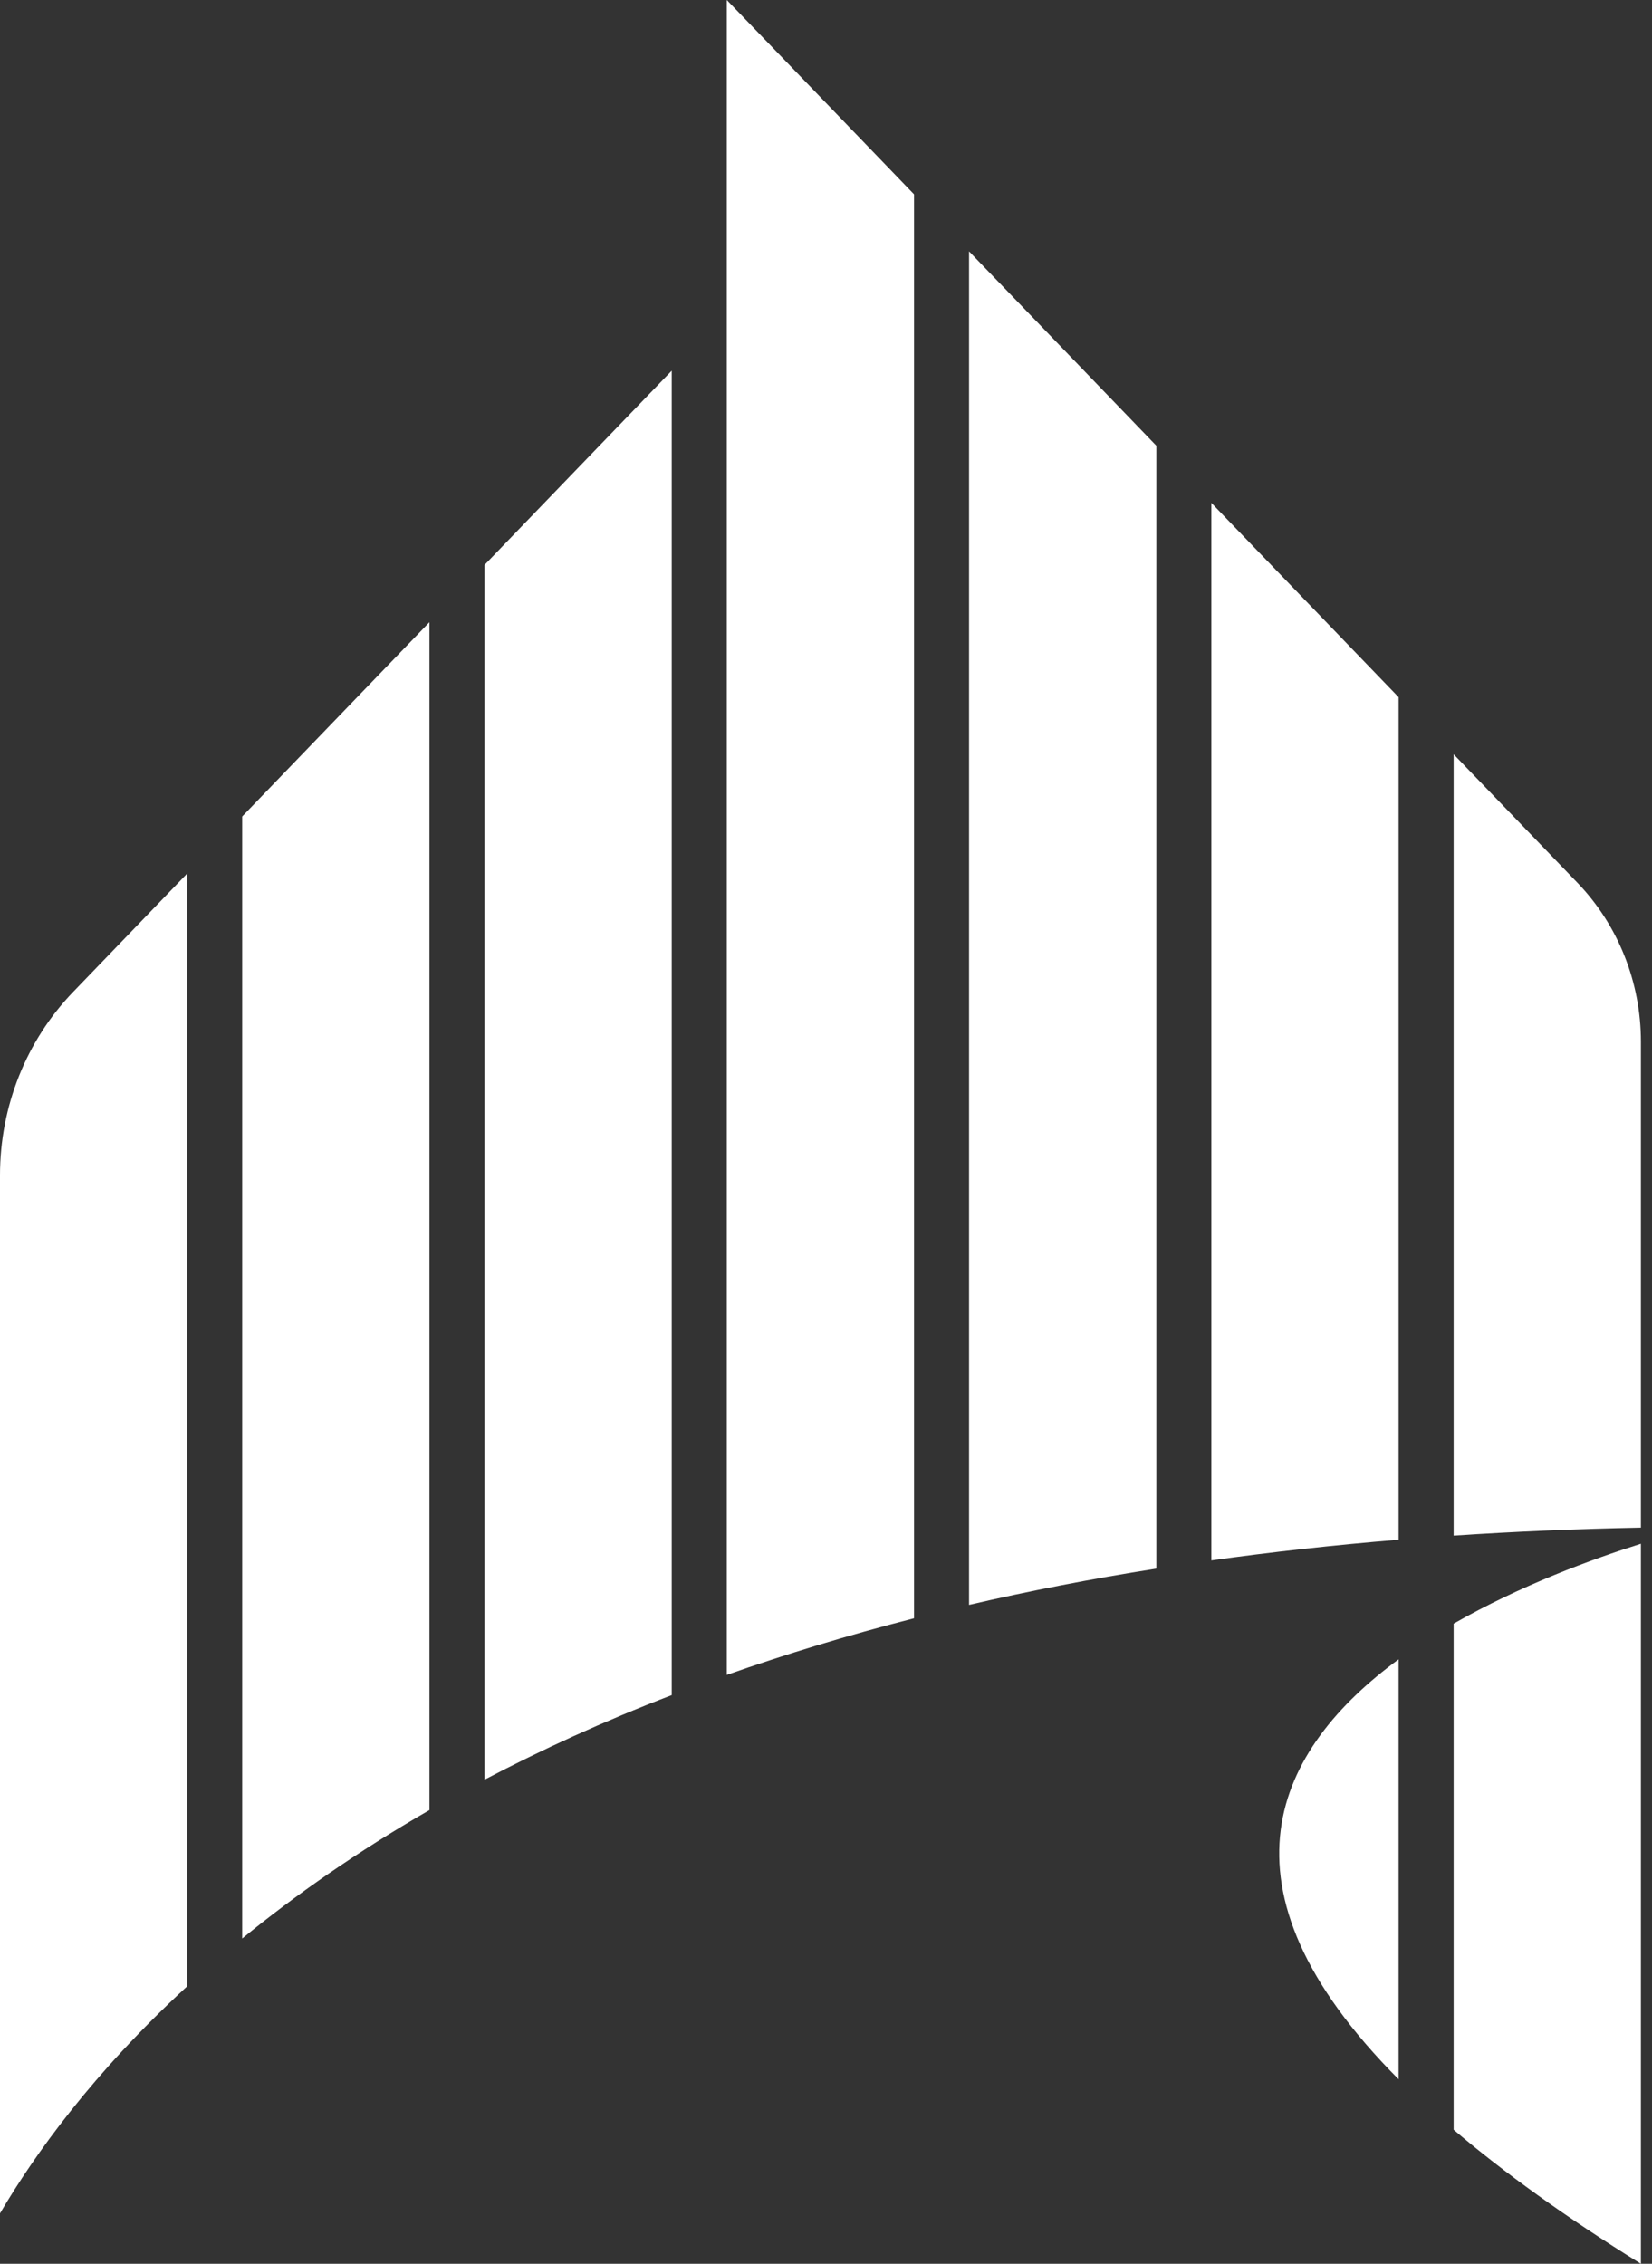 <svg width="146" height="200" viewBox="0 0 146 200" fill="none" xmlns="http://www.w3.org/2000/svg">
<rect x="0" y="0" width="146" height="200" fill="#333333" stroke="none"/>
<path d="M80.78 32.064V17.167L64.231 0V147.975C69.362 146.169 74.872 144.485 80.78 142.972V32.054V32.064Z" fill="white"/>
<path d="M102.192 54.272V39.375L85.643 22.208V141.79C90.857 140.58 96.368 139.5 102.192 138.583V54.272Z" fill="white"/>
<path d="M123.606 125.079V61.596L107.057 44.43V137.858C112.327 137.122 117.837 136.507 123.606 136.033V125.079Z" fill="white"/>
<path d="M123.605 146.602C112.87 154.479 106.556 166.582 123.605 183.699V146.602Z" fill="white"/>
<path d="M128.469 147.532V188.159C132.86 191.891 138.306 195.835 145.019 200V136.387C140.719 137.738 134.377 140.068 128.469 143.447V147.522V147.532Z" fill="white"/>
<path d="M145.019 130.566V92.037C145.019 86.772 143.003 81.719 139.406 77.987L128.469 66.64V135.67C133.776 135.317 139.286 135.075 145.019 134.964V130.566Z" fill="white"/>
<path d="M16.541 175.478V77.178L6.463 87.637C2.321 91.934 0 97.754 0 103.836V195.549C3.06 190.345 8.229 183.133 16.55 175.478H16.541Z" fill="white"/>
<path d="M37.954 159.402V54.97L21.404 72.136V171.264C26.073 167.451 31.547 163.608 37.954 159.917V159.412V159.402Z" fill="white"/>
<path d="M59.366 32.75L42.816 49.917V157.234C47.809 154.611 53.301 152.09 59.366 149.76V32.75Z" fill="white"/>
</svg>
